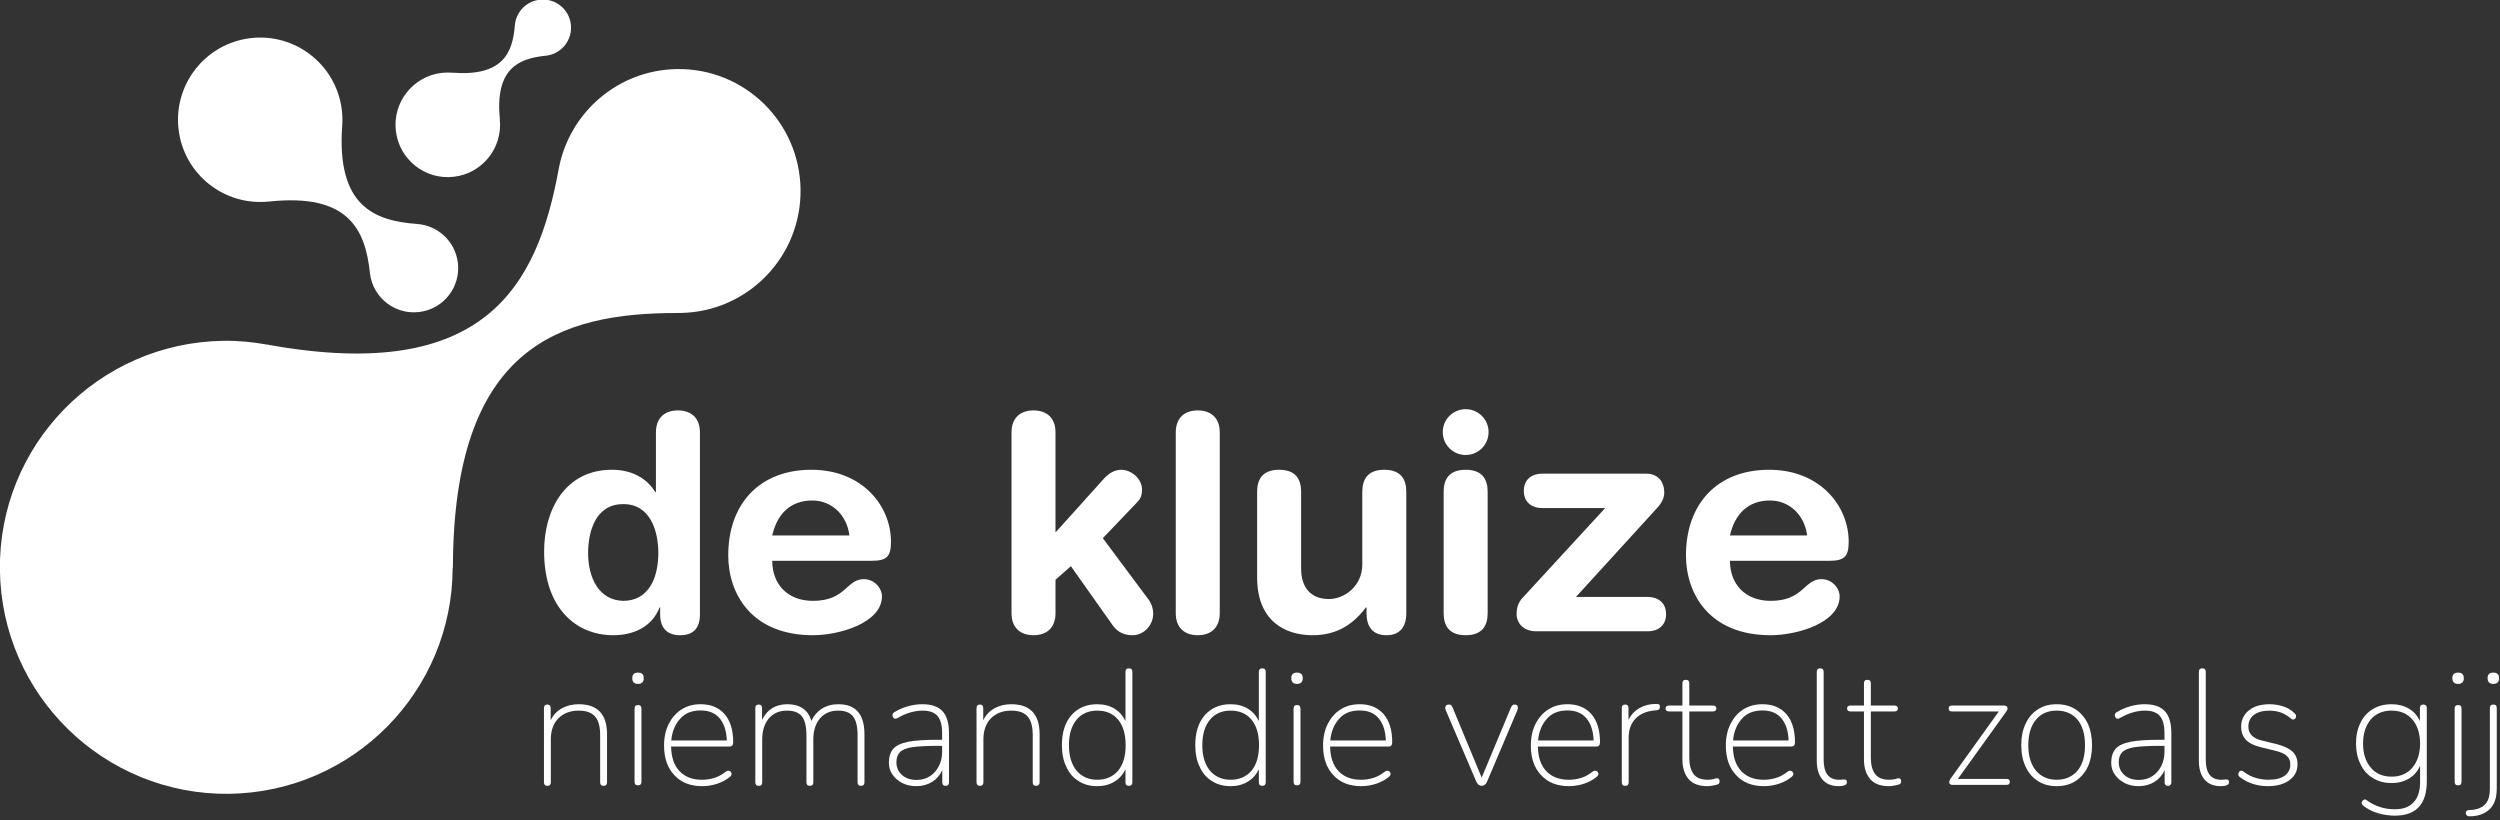 <svg xmlns="http://www.w3.org/2000/svg" xmlns:xlink="http://www.w3.org/1999/xlink" xmlns:serif="http://www.serif.com/" width="100%" height="100%" viewBox="0 0 451 148" xml:space="preserve" style="fill-rule:evenodd;clip-rule:evenodd;stroke-linejoin:round;stroke-miterlimit:2;"><rect x="0" y="0" width="451" height="148" fill="#333333" stroke="none"/>    <g transform="matrix(1,0,0,1,-2078.74,-2232.45)">        <g transform="matrix(0.931,0,0,0.931,2021.49,1965.4)">            <g transform="matrix(3.887,0,0,3.887,-50.543,-88.944)">                <path d="M56.674,105.11C55.608,110.931 53.002,115.804 42.235,113.872L42.227,113.865L42.135,113.851L42.139,113.858C41.435,113.727 40.7,113.656 39.96,113.668C33.721,113.756 28.736,118.873 28.819,125.104C28.903,131.344 34.027,136.325 40.25,136.25C46.439,136.161 51.382,131.131 51.389,124.971L51.401,124.979C51.422,113.956 56.701,112.269 62.641,112.281L62.639,112.276L62.736,112.279C66.095,112.234 68.777,109.477 68.731,106.117C68.687,102.761 65.933,100.073 62.576,100.121C59.615,100.165 57.188,102.306 56.674,105.11" style="fill:white;fill-rule:nonzero;"></path>            </g>            <g transform="matrix(3.887,0,0,3.887,-50.543,-188.886)">                <path d="M49.614,133.554C47.472,133.4 45.608,132.65 45.88,128.691L45.881,128.684L45.883,128.655C45.9,128.393 45.896,128.128 45.862,127.862C45.585,125.614 43.541,124.017 41.293,124.293C39.048,124.572 37.449,126.617 37.728,128.864C38.002,131.088 40.015,132.676 42.237,132.434L42.233,132.437C46.214,132.009 47.032,133.848 47.264,135.991L47.265,135.988L47.266,136.022C47.415,137.235 48.518,138.094 49.728,137.942C50.937,137.795 51.798,136.693 51.648,135.485C51.515,134.418 50.647,133.627 49.614,133.554" style="fill:white;fill-rule:nonzero;"></path>            </g>            <g transform="matrix(3.887,0,0,3.887,-50.543,-221.744)">                <path d="M54.488,132.112C54.379,133.477 53.894,134.659 51.375,134.467L51.352,134.467C51.188,134.455 51.017,134.455 50.847,134.475C49.415,134.642 48.39,135.937 48.557,137.367C48.722,138.797 50.016,139.824 51.447,139.655C52.865,139.491 53.884,138.218 53.738,136.803L53.743,136.807C53.488,134.272 54.661,133.758 56.027,133.621L56.027,133.619L56.049,133.619C56.819,133.529 57.371,132.831 57.281,132.062C57.193,131.291 56.497,130.74 55.727,130.83C55.047,130.906 54.539,131.456 54.488,132.112" style="fill:white;fill-rule:nonzero;"></path>            </g>            <g transform="matrix(3.887,0,0,3.887,-50.543,-53.876)">                <path d="M115.063,114.349C115.304,113.281 115.964,112.606 117.062,112.606C118.037,112.606 118.789,113.343 118.909,114.349L115.063,114.349ZM120.021,115.611C120.757,115.611 120.982,115.415 120.982,114.664C120.982,112.862 119.54,111.074 117.016,111.074C114.417,111.074 112.87,112.787 112.87,115.34C112.87,117.249 114.026,119.322 117.091,119.322C118.412,119.322 120.531,118.706 120.531,117.384C120.531,116.978 120.156,116.527 119.629,116.527C118.744,116.527 118.744,117.609 117.091,117.609C115.815,117.609 115.063,116.768 115.063,115.611L120.021,115.611ZM104.711,117.474C104.516,117.684 104.427,117.954 104.427,118.27C104.427,118.706 104.758,119.126 105.403,119.126L110.992,119.126C111.397,119.126 111.879,118.901 111.879,118.27C111.879,117.64 111.397,117.414 110.992,117.414L107.386,117.414L111.442,112.967C111.652,112.742 111.788,112.471 111.788,112.231C111.788,111.659 111.473,111.269 110.887,111.269L105.674,111.269C105.268,111.269 104.787,111.495 104.787,112.126C104.787,112.756 105.268,112.982 105.674,112.982L108.844,112.982L104.711,117.474ZM100.746,109.196C100.746,109.828 101.257,110.337 101.888,110.337C102.519,110.337 103.03,109.828 103.03,109.196C103.03,108.565 102.519,108.054 101.888,108.054C101.257,108.054 100.746,108.565 100.746,109.196ZM100.791,118.225C100.791,118.811 101.032,119.322 101.888,119.322C102.744,119.322 102.984,118.811 102.984,118.225L102.984,112.171C102.984,111.584 102.744,111.074 101.888,111.074C101.032,111.074 100.791,111.584 100.791,112.171L100.791,118.225ZM98.928,112.171C98.928,111.584 98.688,111.074 97.832,111.074C96.976,111.074 96.735,111.584 96.735,112.171L96.735,115.791C96.735,116.888 95.834,117.518 95.068,117.518C94.121,117.518 93.685,116.888 93.685,116.002L93.685,112.171C93.685,111.584 93.445,111.074 92.589,111.074C91.733,111.074 91.492,111.584 91.492,112.171L91.492,116.437C91.492,118.66 92.935,119.322 94.256,119.322C95.503,119.322 96.299,118.75 96.915,117.939L96.946,117.939L96.946,118.225C96.946,118.886 97.246,119.322 97.936,119.322C98.628,119.322 98.928,118.886 98.928,118.225L98.928,112.171ZM87.436,118.225C87.436,118.946 87.872,119.322 88.533,119.322C89.193,119.322 89.629,118.946 89.629,118.225L89.629,109.211C89.629,108.49 89.193,108.115 88.533,108.115C87.872,108.115 87.436,108.49 87.436,109.211L87.436,118.225ZM79.249,118.225C79.249,118.946 79.684,119.322 80.345,119.322C81.007,119.322 81.441,118.946 81.441,118.225L81.441,116.558L82.208,115.881L84.281,118.811C84.447,119.051 84.732,119.322 85.273,119.322C85.859,119.322 86.31,118.811 86.31,118.255C86.31,117.895 86.159,117.654 86.084,117.549L83.8,114.484L85.423,112.787C85.619,112.576 85.754,112.456 85.754,112.066C85.754,111.51 85.212,111.074 84.716,111.074C84.386,111.074 84.101,111.254 83.876,111.495L81.441,114.199L81.441,109.211C81.441,108.49 81.007,108.115 80.345,108.115C79.684,108.115 79.249,108.49 79.249,109.211L79.249,118.225ZM67.32,114.349C67.561,113.281 68.221,112.606 69.319,112.606C70.295,112.606 71.046,113.343 71.167,114.349L67.32,114.349ZM72.278,115.611C73.014,115.611 73.239,115.415 73.239,114.664C73.239,112.862 71.797,111.074 69.273,111.074C66.675,111.074 65.127,112.787 65.127,115.34C65.127,117.249 66.284,119.322 69.349,119.322C70.67,119.322 72.789,118.706 72.789,117.384C72.789,116.978 72.413,116.527 71.887,116.527C71.001,116.527 71.001,117.609 69.349,117.609C68.071,117.609 67.32,116.768 67.32,115.611L72.278,115.611ZM58.141,115.22C58.141,114.199 58.487,112.787 59.884,112.787C61.221,112.772 61.641,114.094 61.641,115.22C61.641,116.467 61.161,117.609 59.884,117.609C58.713,117.579 58.141,116.512 58.141,115.22ZM63.715,109.211C63.715,108.49 63.278,108.115 62.618,108.115C61.957,108.115 61.522,108.49 61.522,109.211L61.522,112.186L61.491,112.186C61.055,111.479 60.305,111.074 59.328,111.074C57.015,111.074 55.948,113.043 55.948,115.145C55.948,117.984 57.555,119.322 59.389,119.322C60.454,119.322 61.342,118.871 61.702,117.939L61.732,117.939L61.732,118.285C61.732,118.961 62.078,119.322 62.724,119.322C63.399,119.322 63.715,118.961 63.715,118.285L63.715,109.211Z" style="fill:white;fill-rule:nonzero;"></path>            </g>            <g transform="matrix(0.254,0,0,0.254,254.941,-399.99)">                <g transform="matrix(125,0,0,125,-357.264,3302.8)">                    <path d="M0.106,0.006C0.092,0.006 0.085,-0.001 0.085,-0.016L0.085,-0.468C0.085,-0.483 0.092,-0.49 0.106,-0.49C0.119,-0.49 0.126,-0.483 0.126,-0.468L0.126,-0.394C0.142,-0.427 0.165,-0.451 0.196,-0.468C0.226,-0.484 0.26,-0.492 0.297,-0.492C0.412,-0.492 0.47,-0.431 0.47,-0.308L0.47,-0.016C0.47,-0.001 0.463,0.006 0.449,0.006C0.435,0.006 0.428,-0.001 0.428,-0.016L0.428,-0.304C0.428,-0.355 0.418,-0.393 0.397,-0.417C0.376,-0.441 0.343,-0.453 0.297,-0.453C0.246,-0.453 0.204,-0.437 0.173,-0.406C0.142,-0.374 0.127,-0.331 0.127,-0.278L0.127,-0.016C0.127,-0.001 0.12,0.006 0.106,0.006Z" style="fill:white;fill-rule:nonzero;"></path>                </g>                <g transform="matrix(125,0,0,125,-288.139,3302.8)">                    <path d="M0.106,-0.616C0.083,-0.616 0.071,-0.628 0.071,-0.651C0.071,-0.674 0.083,-0.685 0.106,-0.685C0.129,-0.685 0.141,-0.674 0.141,-0.651C0.141,-0.628 0.129,-0.616 0.106,-0.616ZM0.106,0.003C0.092,0.003 0.085,-0.004 0.085,-0.019L0.085,-0.465C0.085,-0.48 0.092,-0.487 0.106,-0.487C0.12,-0.487 0.127,-0.48 0.127,-0.465L0.127,-0.019C0.127,-0.004 0.12,0.003 0.106,0.003Z" style="fill:white;fill-rule:nonzero;"></path>                </g>                <g transform="matrix(125,0,0,125,-261.639,3302.8)">                    <path d="M0.286,0.008C0.214,0.008 0.157,-0.014 0.116,-0.059C0.074,-0.103 0.053,-0.163 0.053,-0.24C0.053,-0.291 0.063,-0.335 0.082,-0.373C0.101,-0.41 0.127,-0.44 0.161,-0.461C0.194,-0.482 0.233,-0.492 0.277,-0.492C0.34,-0.492 0.388,-0.471 0.423,-0.431C0.458,-0.39 0.475,-0.333 0.475,-0.26C0.475,-0.243 0.468,-0.234 0.453,-0.234L0.096,-0.234C0.097,-0.169 0.114,-0.119 0.147,-0.084C0.18,-0.049 0.225,-0.031 0.284,-0.031C0.311,-0.031 0.336,-0.035 0.359,-0.042C0.382,-0.049 0.405,-0.061 0.428,-0.079C0.437,-0.086 0.445,-0.088 0.452,-0.085C0.459,-0.082 0.463,-0.077 0.465,-0.07C0.466,-0.063 0.463,-0.055 0.454,-0.048C0.433,-0.031 0.408,-0.017 0.378,-0.007C0.348,0.003 0.317,0.008 0.286,0.008ZM0.276,-0.454C0.222,-0.454 0.18,-0.437 0.15,-0.402C0.119,-0.367 0.102,-0.324 0.097,-0.271L0.436,-0.271C0.434,-0.328 0.42,-0.372 0.393,-0.405C0.366,-0.438 0.327,-0.454 0.276,-0.454Z" style="fill:white;fill-rule:nonzero;"></path>                </g>                <g transform="matrix(125,0,0,125,-196.264,3302.8)">                    <path d="M0.108,0.006C0.094,0.006 0.087,-0.001 0.087,-0.016L0.087,-0.468C0.087,-0.483 0.094,-0.49 0.108,-0.49C0.121,-0.49 0.128,-0.483 0.128,-0.468L0.128,-0.396C0.143,-0.427 0.163,-0.451 0.19,-0.468C0.216,-0.484 0.247,-0.492 0.282,-0.492C0.36,-0.492 0.409,-0.458 0.429,-0.39C0.443,-0.421 0.464,-0.446 0.493,-0.465C0.522,-0.483 0.555,-0.492 0.594,-0.492C0.7,-0.492 0.753,-0.431 0.753,-0.308L0.753,-0.016C0.753,-0.001 0.746,0.006 0.732,0.006C0.718,0.006 0.711,-0.001 0.711,-0.016L0.711,-0.304C0.711,-0.355 0.702,-0.393 0.684,-0.417C0.665,-0.441 0.635,-0.453 0.592,-0.453C0.546,-0.453 0.509,-0.437 0.482,-0.406C0.455,-0.374 0.441,-0.331 0.441,-0.278L0.441,-0.016C0.441,-0.001 0.434,0.006 0.42,0.006C0.406,0.006 0.399,-0.001 0.399,-0.016L0.399,-0.304C0.399,-0.355 0.39,-0.393 0.372,-0.417C0.353,-0.441 0.323,-0.453 0.28,-0.453C0.234,-0.453 0.197,-0.437 0.17,-0.406C0.143,-0.374 0.129,-0.331 0.129,-0.278L0.129,-0.016C0.129,-0.001 0.122,0.006 0.108,0.006Z" style="fill:white;fill-rule:nonzero;"></path>                </g>                <g transform="matrix(125,0,0,125,-91.514,3302.8)">                    <path d="M0.231,0.008C0.2,0.008 0.171,0.002 0.146,-0.011C0.121,-0.024 0.101,-0.041 0.086,-0.063C0.071,-0.084 0.064,-0.108 0.064,-0.135C0.064,-0.171 0.073,-0.199 0.091,-0.22C0.108,-0.24 0.139,-0.254 0.182,-0.263C0.225,-0.271 0.284,-0.275 0.359,-0.275L0.389,-0.275L0.389,-0.315C0.389,-0.363 0.38,-0.398 0.361,-0.42C0.342,-0.442 0.312,-0.453 0.271,-0.453C0.22,-0.453 0.169,-0.438 0.118,-0.408C0.109,-0.403 0.101,-0.402 0.095,-0.406C0.089,-0.411 0.086,-0.417 0.086,-0.425C0.086,-0.433 0.09,-0.439 0.097,-0.443C0.124,-0.46 0.153,-0.472 0.182,-0.48C0.211,-0.488 0.24,-0.492 0.269,-0.492C0.324,-0.492 0.365,-0.478 0.392,-0.449C0.418,-0.42 0.431,-0.376 0.431,-0.315L0.431,-0.016C0.431,-0.001 0.424,0.006 0.411,0.006C0.397,0.006 0.39,-0.001 0.39,-0.016L0.39,-0.09C0.376,-0.059 0.355,-0.035 0.328,-0.018C0.3,-0.001 0.268,0.008 0.231,0.008ZM0.234,-0.03C0.265,-0.03 0.292,-0.038 0.315,-0.053C0.338,-0.068 0.356,-0.088 0.369,-0.114C0.382,-0.139 0.389,-0.168 0.389,-0.201L0.389,-0.238L0.361,-0.238C0.295,-0.238 0.244,-0.235 0.207,-0.23C0.171,-0.224 0.146,-0.214 0.132,-0.2C0.117,-0.185 0.11,-0.165 0.11,-0.139C0.11,-0.107 0.121,-0.081 0.143,-0.061C0.166,-0.04 0.196,-0.03 0.234,-0.03Z" style="fill:white;fill-rule:nonzero;"></path>                </g>                <g transform="matrix(125,0,0,125,-27.264,3302.8)">                    <path d="M0.106,0.006C0.092,0.006 0.085,-0.001 0.085,-0.016L0.085,-0.468C0.085,-0.483 0.092,-0.49 0.106,-0.49C0.119,-0.49 0.126,-0.483 0.126,-0.468L0.126,-0.394C0.142,-0.427 0.165,-0.451 0.196,-0.468C0.226,-0.484 0.26,-0.492 0.297,-0.492C0.412,-0.492 0.47,-0.431 0.47,-0.308L0.47,-0.016C0.47,-0.001 0.463,0.006 0.449,0.006C0.435,0.006 0.428,-0.001 0.428,-0.016L0.428,-0.304C0.428,-0.355 0.418,-0.393 0.397,-0.417C0.376,-0.441 0.343,-0.453 0.297,-0.453C0.246,-0.453 0.204,-0.437 0.173,-0.406C0.142,-0.374 0.127,-0.331 0.127,-0.278L0.127,-0.016C0.127,-0.001 0.12,0.006 0.106,0.006Z" style="fill:white;fill-rule:nonzero;"></path>                </g>                <g transform="matrix(125,0,0,125,41.861,3302.8)">                    <path d="M0.268,0.008C0.225,0.008 0.187,-0.002 0.155,-0.023C0.122,-0.043 0.097,-0.072 0.08,-0.11C0.062,-0.147 0.053,-0.191 0.053,-0.242C0.053,-0.319 0.072,-0.38 0.111,-0.425C0.15,-0.469 0.202,-0.492 0.268,-0.492C0.309,-0.492 0.344,-0.483 0.374,-0.465C0.404,-0.446 0.426,-0.421 0.441,-0.389L0.441,-0.689C0.441,-0.704 0.448,-0.711 0.462,-0.711C0.476,-0.711 0.483,-0.704 0.483,-0.689L0.483,-0.016C0.483,-0.001 0.476,0.006 0.462,0.006C0.448,0.006 0.441,-0.001 0.441,-0.016L0.441,-0.095C0.426,-0.063 0.404,-0.038 0.374,-0.02C0.344,-0.001 0.309,0.008 0.268,0.008ZM0.269,-0.031C0.322,-0.031 0.365,-0.05 0.396,-0.086C0.427,-0.124 0.442,-0.175 0.442,-0.242C0.442,-0.309 0.427,-0.361 0.396,-0.398C0.365,-0.435 0.322,-0.453 0.269,-0.453C0.216,-0.453 0.174,-0.435 0.143,-0.398C0.112,-0.361 0.096,-0.309 0.096,-0.242C0.096,-0.175 0.112,-0.124 0.143,-0.086C0.174,-0.05 0.216,-0.031 0.269,-0.031Z" style="fill:white;fill-rule:nonzero;"></path>                </g>                <g transform="matrix(125,0,0,125,143.611,3302.8)">                    <path d="M0.268,0.008C0.225,0.008 0.187,-0.002 0.155,-0.023C0.122,-0.043 0.097,-0.072 0.08,-0.11C0.062,-0.147 0.053,-0.191 0.053,-0.242C0.053,-0.319 0.072,-0.38 0.111,-0.425C0.15,-0.469 0.202,-0.492 0.268,-0.492C0.309,-0.492 0.344,-0.483 0.374,-0.465C0.404,-0.446 0.426,-0.421 0.441,-0.389L0.441,-0.689C0.441,-0.704 0.448,-0.711 0.462,-0.711C0.476,-0.711 0.483,-0.704 0.483,-0.689L0.483,-0.016C0.483,-0.001 0.476,0.006 0.462,0.006C0.448,0.006 0.441,-0.001 0.441,-0.016L0.441,-0.095C0.426,-0.063 0.404,-0.038 0.374,-0.02C0.344,-0.001 0.309,0.008 0.268,0.008ZM0.269,-0.031C0.322,-0.031 0.365,-0.05 0.396,-0.086C0.427,-0.124 0.442,-0.175 0.442,-0.242C0.442,-0.309 0.427,-0.361 0.396,-0.398C0.365,-0.435 0.322,-0.453 0.269,-0.453C0.216,-0.453 0.174,-0.435 0.143,-0.398C0.112,-0.361 0.096,-0.309 0.096,-0.242C0.096,-0.175 0.112,-0.124 0.143,-0.086C0.174,-0.05 0.216,-0.031 0.269,-0.031Z" style="fill:white;fill-rule:nonzero;"></path>                </g>                <g transform="matrix(125,0,0,125,214.611,3302.8)">                    <path d="M0.106,-0.616C0.083,-0.616 0.071,-0.628 0.071,-0.651C0.071,-0.674 0.083,-0.685 0.106,-0.685C0.129,-0.685 0.141,-0.674 0.141,-0.651C0.141,-0.628 0.129,-0.616 0.106,-0.616ZM0.106,0.003C0.092,0.003 0.085,-0.004 0.085,-0.019L0.085,-0.465C0.085,-0.48 0.092,-0.487 0.106,-0.487C0.12,-0.487 0.127,-0.48 0.127,-0.465L0.127,-0.019C0.127,-0.004 0.12,0.003 0.106,0.003Z" style="fill:white;fill-rule:nonzero;"></path>                </g>                <g transform="matrix(125,0,0,125,241.111,3302.8)">                    <path d="M0.286,0.008C0.214,0.008 0.157,-0.014 0.116,-0.059C0.074,-0.103 0.053,-0.163 0.053,-0.24C0.053,-0.291 0.063,-0.335 0.082,-0.373C0.101,-0.41 0.127,-0.44 0.161,-0.461C0.194,-0.482 0.233,-0.492 0.277,-0.492C0.34,-0.492 0.388,-0.471 0.423,-0.431C0.458,-0.39 0.475,-0.333 0.475,-0.26C0.475,-0.243 0.468,-0.234 0.453,-0.234L0.096,-0.234C0.097,-0.169 0.114,-0.119 0.147,-0.084C0.18,-0.049 0.225,-0.031 0.284,-0.031C0.311,-0.031 0.336,-0.035 0.359,-0.042C0.382,-0.049 0.405,-0.061 0.428,-0.079C0.437,-0.086 0.445,-0.088 0.452,-0.085C0.459,-0.082 0.463,-0.077 0.465,-0.07C0.466,-0.063 0.463,-0.055 0.454,-0.048C0.433,-0.031 0.408,-0.017 0.378,-0.007C0.348,0.003 0.317,0.008 0.286,0.008ZM0.276,-0.454C0.222,-0.454 0.18,-0.437 0.15,-0.402C0.119,-0.367 0.102,-0.324 0.097,-0.271L0.436,-0.271C0.434,-0.328 0.42,-0.372 0.393,-0.405C0.366,-0.438 0.327,-0.454 0.276,-0.454Z" style="fill:white;fill-rule:nonzero;"></path>                </g>                <g transform="matrix(125,0,0,125,337.236,3302.8)">                    <path d="M0.252,0.006C0.238,0.006 0.227,-0.003 0.219,-0.02L0.033,-0.455C0.029,-0.464 0.029,-0.472 0.032,-0.48C0.035,-0.487 0.042,-0.49 0.052,-0.49C0.058,-0.49 0.063,-0.489 0.066,-0.486C0.069,-0.483 0.071,-0.478 0.074,-0.473L0.252,-0.044L0.431,-0.473C0.434,-0.478 0.437,-0.483 0.44,-0.486C0.443,-0.489 0.447,-0.49 0.454,-0.49C0.463,-0.49 0.469,-0.487 0.471,-0.48C0.474,-0.472 0.473,-0.465 0.47,-0.456L0.285,-0.02C0.278,-0.003 0.267,0.006 0.252,0.006Z" style="fill:white;fill-rule:nonzero;"></path>                </g>                <g transform="matrix(125,0,0,125,399.611,3302.8)">                    <path d="M0.286,0.008C0.214,0.008 0.157,-0.014 0.116,-0.059C0.074,-0.103 0.053,-0.163 0.053,-0.24C0.053,-0.291 0.063,-0.335 0.082,-0.373C0.101,-0.41 0.127,-0.44 0.161,-0.461C0.194,-0.482 0.233,-0.492 0.277,-0.492C0.34,-0.492 0.388,-0.471 0.423,-0.431C0.458,-0.39 0.475,-0.333 0.475,-0.26C0.475,-0.243 0.468,-0.234 0.453,-0.234L0.096,-0.234C0.097,-0.169 0.114,-0.119 0.147,-0.084C0.18,-0.049 0.225,-0.031 0.284,-0.031C0.311,-0.031 0.336,-0.035 0.359,-0.042C0.382,-0.049 0.405,-0.061 0.428,-0.079C0.437,-0.086 0.445,-0.088 0.452,-0.085C0.459,-0.082 0.463,-0.077 0.465,-0.07C0.466,-0.063 0.463,-0.055 0.454,-0.048C0.433,-0.031 0.408,-0.017 0.378,-0.007C0.348,0.003 0.317,0.008 0.286,0.008ZM0.276,-0.454C0.222,-0.454 0.18,-0.437 0.15,-0.402C0.119,-0.367 0.102,-0.324 0.097,-0.271L0.436,-0.271C0.434,-0.328 0.42,-0.372 0.393,-0.405C0.366,-0.438 0.327,-0.454 0.276,-0.454Z" style="fill:white;fill-rule:nonzero;"></path>                </g>                <g transform="matrix(125,0,0,125,464.986,3302.8)">                    <path d="M0.106,0.006C0.092,0.006 0.085,-0.001 0.085,-0.016L0.085,-0.468C0.085,-0.483 0.092,-0.49 0.106,-0.49C0.119,-0.49 0.126,-0.483 0.126,-0.468L0.126,-0.396C0.141,-0.428 0.164,-0.452 0.194,-0.469C0.224,-0.486 0.258,-0.494 0.296,-0.494C0.302,-0.494 0.307,-0.493 0.312,-0.491C0.316,-0.488 0.318,-0.484 0.318,-0.477C0.318,-0.463 0.311,-0.456 0.296,-0.455L0.284,-0.454C0.235,-0.449 0.196,-0.433 0.169,-0.404C0.141,-0.375 0.127,-0.337 0.127,-0.29L0.127,-0.016C0.127,-0.001 0.12,0.006 0.106,0.006Z" style="fill:white;fill-rule:nonzero;"></path>                </g>                <g transform="matrix(125,0,0,125,508.986,3302.8)">                    <path d="M0.255,0.008C0.204,0.008 0.166,-0.006 0.141,-0.035C0.116,-0.064 0.103,-0.104 0.103,-0.156L0.103,-0.448L0.022,-0.448C0.007,-0.448 0,-0.454 0,-0.466C0,-0.478 0.007,-0.484 0.022,-0.484L0.103,-0.484L0.103,-0.619C0.103,-0.634 0.11,-0.641 0.124,-0.641C0.138,-0.641 0.145,-0.634 0.145,-0.619L0.145,-0.484L0.288,-0.484C0.303,-0.484 0.31,-0.478 0.31,-0.466C0.31,-0.454 0.303,-0.448 0.288,-0.448L0.145,-0.448L0.145,-0.165C0.145,-0.122 0.154,-0.089 0.171,-0.066C0.188,-0.043 0.217,-0.031 0.258,-0.031C0.272,-0.031 0.283,-0.033 0.293,-0.035C0.302,-0.039 0.309,-0.04 0.315,-0.04C0.325,-0.04 0.33,-0.034 0.33,-0.021C0.33,-0.018 0.329,-0.014 0.328,-0.011C0.326,-0.007 0.323,-0.004 0.318,-0.003C0.311,-0 0.302,0.002 0.29,0.004C0.277,0.007 0.266,0.008 0.255,0.008Z" style="fill:white;fill-rule:nonzero;"></path>                </g>                <g transform="matrix(125,0,0,125,548.361,3302.8)">                    <path d="M0.286,0.008C0.214,0.008 0.157,-0.014 0.116,-0.059C0.074,-0.103 0.053,-0.163 0.053,-0.24C0.053,-0.291 0.063,-0.335 0.082,-0.373C0.101,-0.41 0.127,-0.44 0.161,-0.461C0.194,-0.482 0.233,-0.492 0.277,-0.492C0.34,-0.492 0.388,-0.471 0.423,-0.431C0.458,-0.39 0.475,-0.333 0.475,-0.26C0.475,-0.243 0.468,-0.234 0.453,-0.234L0.096,-0.234C0.097,-0.169 0.114,-0.119 0.147,-0.084C0.18,-0.049 0.225,-0.031 0.284,-0.031C0.311,-0.031 0.336,-0.035 0.359,-0.042C0.382,-0.049 0.405,-0.061 0.428,-0.079C0.437,-0.086 0.445,-0.088 0.452,-0.085C0.459,-0.082 0.463,-0.077 0.465,-0.07C0.466,-0.063 0.463,-0.055 0.454,-0.048C0.433,-0.031 0.408,-0.017 0.378,-0.007C0.348,0.003 0.317,0.008 0.286,0.008ZM0.276,-0.454C0.222,-0.454 0.18,-0.437 0.15,-0.402C0.119,-0.367 0.102,-0.324 0.097,-0.271L0.436,-0.271C0.434,-0.328 0.42,-0.372 0.393,-0.405C0.366,-0.438 0.327,-0.454 0.276,-0.454Z" style="fill:white;fill-rule:nonzero;"></path>                </g>                <g transform="matrix(125,0,0,125,613.736,3302.8)">                    <path d="M0.217,0.008C0.175,0.008 0.142,-0.006 0.119,-0.033C0.097,-0.059 0.085,-0.097 0.085,-0.146L0.085,-0.689C0.085,-0.704 0.092,-0.711 0.106,-0.711C0.12,-0.711 0.127,-0.704 0.127,-0.689L0.127,-0.153C0.127,-0.072 0.158,-0.031 0.221,-0.031C0.228,-0.031 0.233,-0.031 0.238,-0.032C0.243,-0.033 0.247,-0.033 0.252,-0.033C0.263,-0.033 0.269,-0.028 0.269,-0.018C0.269,-0.011 0.267,-0.005 0.263,-0.002C0.259,0.001 0.252,0.004 0.243,0.006C0.238,0.007 0.234,0.007 0.23,0.007C0.225,0.008 0.221,0.008 0.217,0.008Z" style="fill:white;fill-rule:nonzero;"></path>                </g>                <g transform="matrix(125,0,0,125,647.486,3302.8)">                    <path d="M0.255,0.008C0.204,0.008 0.166,-0.006 0.141,-0.035C0.116,-0.064 0.103,-0.104 0.103,-0.156L0.103,-0.448L0.022,-0.448C0.007,-0.448 0,-0.454 0,-0.466C0,-0.478 0.007,-0.484 0.022,-0.484L0.103,-0.484L0.103,-0.619C0.103,-0.634 0.11,-0.641 0.124,-0.641C0.138,-0.641 0.145,-0.634 0.145,-0.619L0.145,-0.484L0.288,-0.484C0.303,-0.484 0.31,-0.478 0.31,-0.466C0.31,-0.454 0.303,-0.448 0.288,-0.448L0.145,-0.448L0.145,-0.165C0.145,-0.122 0.154,-0.089 0.171,-0.066C0.188,-0.043 0.217,-0.031 0.258,-0.031C0.272,-0.031 0.283,-0.033 0.293,-0.035C0.302,-0.039 0.309,-0.04 0.315,-0.04C0.325,-0.04 0.33,-0.034 0.33,-0.021C0.33,-0.018 0.329,-0.014 0.328,-0.011C0.326,-0.007 0.323,-0.004 0.318,-0.003C0.311,-0 0.302,0.002 0.29,0.004C0.277,0.007 0.266,0.008 0.255,0.008Z" style="fill:white;fill-rule:nonzero;"></path>                </g>                <g transform="matrix(125,0,0,125,718.236,3302.8)">                    <path d="M0.077,-0C0.066,-0 0.06,-0.004 0.058,-0.012C0.056,-0.019 0.059,-0.028 0.066,-0.038L0.36,-0.448L0.073,-0.448C0.06,-0.448 0.054,-0.454 0.054,-0.466C0.054,-0.478 0.06,-0.484 0.073,-0.484L0.39,-0.484C0.403,-0.484 0.41,-0.48 0.412,-0.473C0.415,-0.466 0.413,-0.457 0.406,-0.448L0.11,-0.036L0.408,-0.036C0.421,-0.036 0.427,-0.03 0.427,-0.018C0.427,-0.006 0.421,-0 0.408,-0L0.077,-0Z" style="fill:white;fill-rule:nonzero;"></path>                </g>                <g transform="matrix(125,0,0,125,773.736,3302.8)">                    <path d="M0.269,0.008C0.225,0.008 0.187,-0.002 0.155,-0.023C0.122,-0.044 0.097,-0.073 0.08,-0.11C0.062,-0.147 0.053,-0.191 0.053,-0.242C0.053,-0.293 0.062,-0.337 0.08,-0.374C0.097,-0.411 0.122,-0.44 0.155,-0.461C0.187,-0.482 0.225,-0.492 0.269,-0.492C0.313,-0.492 0.351,-0.482 0.384,-0.461C0.416,-0.44 0.441,-0.411 0.459,-0.374C0.476,-0.337 0.485,-0.293 0.485,-0.242C0.485,-0.191 0.476,-0.147 0.459,-0.11C0.441,-0.073 0.416,-0.044 0.384,-0.023C0.351,-0.002 0.313,0.008 0.269,0.008ZM0.269,-0.031C0.322,-0.031 0.365,-0.05 0.396,-0.086C0.427,-0.124 0.442,-0.175 0.442,-0.242C0.442,-0.309 0.427,-0.361 0.396,-0.398C0.365,-0.435 0.322,-0.453 0.269,-0.453C0.216,-0.453 0.174,-0.435 0.143,-0.398C0.112,-0.361 0.096,-0.309 0.096,-0.242C0.096,-0.175 0.112,-0.124 0.143,-0.086C0.174,-0.05 0.216,-0.031 0.269,-0.031Z" style="fill:white;fill-rule:nonzero;"></path>                </g>                <g transform="matrix(125,0,0,125,840.986,3302.8)">                    <path d="M0.231,0.008C0.2,0.008 0.171,0.002 0.146,-0.011C0.121,-0.024 0.101,-0.041 0.086,-0.063C0.071,-0.084 0.064,-0.108 0.064,-0.135C0.064,-0.171 0.073,-0.199 0.091,-0.22C0.108,-0.24 0.139,-0.254 0.182,-0.263C0.225,-0.271 0.284,-0.275 0.359,-0.275L0.389,-0.275L0.389,-0.315C0.389,-0.363 0.38,-0.398 0.361,-0.42C0.342,-0.442 0.312,-0.453 0.271,-0.453C0.22,-0.453 0.169,-0.438 0.118,-0.408C0.109,-0.403 0.101,-0.402 0.095,-0.406C0.089,-0.411 0.086,-0.417 0.086,-0.425C0.086,-0.433 0.09,-0.439 0.097,-0.443C0.124,-0.46 0.153,-0.472 0.182,-0.48C0.211,-0.488 0.24,-0.492 0.269,-0.492C0.324,-0.492 0.365,-0.478 0.392,-0.449C0.418,-0.42 0.431,-0.376 0.431,-0.315L0.431,-0.016C0.431,-0.001 0.424,0.006 0.411,0.006C0.397,0.006 0.39,-0.001 0.39,-0.016L0.39,-0.09C0.376,-0.059 0.355,-0.035 0.328,-0.018C0.3,-0.001 0.268,0.008 0.231,0.008ZM0.234,-0.03C0.265,-0.03 0.292,-0.038 0.315,-0.053C0.338,-0.068 0.356,-0.088 0.369,-0.114C0.382,-0.139 0.389,-0.168 0.389,-0.201L0.389,-0.238L0.361,-0.238C0.295,-0.238 0.244,-0.235 0.207,-0.23C0.171,-0.224 0.146,-0.214 0.132,-0.2C0.117,-0.185 0.11,-0.165 0.11,-0.139C0.11,-0.107 0.121,-0.081 0.143,-0.061C0.166,-0.04 0.196,-0.03 0.234,-0.03Z" style="fill:white;fill-rule:nonzero;"></path>                </g>                <g transform="matrix(125,0,0,125,905.236,3302.8)">                    <path d="M0.217,0.008C0.175,0.008 0.142,-0.006 0.119,-0.033C0.097,-0.059 0.085,-0.097 0.085,-0.146L0.085,-0.689C0.085,-0.704 0.092,-0.711 0.106,-0.711C0.12,-0.711 0.127,-0.704 0.127,-0.689L0.127,-0.153C0.127,-0.072 0.158,-0.031 0.221,-0.031C0.228,-0.031 0.233,-0.031 0.238,-0.032C0.243,-0.033 0.247,-0.033 0.252,-0.033C0.263,-0.033 0.269,-0.028 0.269,-0.018C0.269,-0.011 0.267,-0.005 0.263,-0.002C0.259,0.001 0.252,0.004 0.243,0.006C0.238,0.007 0.234,0.007 0.23,0.007C0.225,0.008 0.221,0.008 0.217,0.008Z" style="fill:white;fill-rule:nonzero;"></path>                </g>                <g transform="matrix(125,0,0,125,938.986,3302.8)">                    <path d="M0.236,0.008C0.205,0.008 0.176,0.004 0.147,-0.005C0.118,-0.014 0.09,-0.028 0.063,-0.049C0.057,-0.054 0.055,-0.06 0.056,-0.067C0.057,-0.074 0.06,-0.08 0.066,-0.084C0.072,-0.088 0.079,-0.087 0.087,-0.081C0.112,-0.062 0.138,-0.049 0.163,-0.042C0.188,-0.035 0.214,-0.031 0.239,-0.031C0.282,-0.031 0.316,-0.039 0.339,-0.056C0.362,-0.073 0.373,-0.095 0.373,-0.124C0.373,-0.147 0.366,-0.165 0.35,-0.178C0.336,-0.191 0.311,-0.201 0.278,-0.209L0.195,-0.229C0.153,-0.239 0.122,-0.254 0.102,-0.275C0.083,-0.296 0.073,-0.322 0.073,-0.355C0.073,-0.396 0.089,-0.43 0.121,-0.455C0.152,-0.48 0.194,-0.492 0.247,-0.492C0.276,-0.492 0.305,-0.487 0.332,-0.478C0.359,-0.469 0.381,-0.455 0.4,-0.436C0.407,-0.429 0.409,-0.422 0.408,-0.415C0.407,-0.408 0.403,-0.403 0.397,-0.4C0.39,-0.397 0.383,-0.399 0.375,-0.406C0.356,-0.422 0.336,-0.434 0.314,-0.442C0.292,-0.449 0.269,-0.453 0.246,-0.453C0.205,-0.453 0.174,-0.444 0.151,-0.427C0.128,-0.409 0.117,-0.385 0.117,-0.356C0.117,-0.333 0.124,-0.315 0.138,-0.301C0.152,-0.287 0.174,-0.276 0.205,-0.269L0.288,-0.249C0.331,-0.238 0.364,-0.223 0.385,-0.204C0.406,-0.185 0.417,-0.159 0.417,-0.126C0.417,-0.085 0.401,-0.053 0.368,-0.029C0.335,-0.004 0.291,0.008 0.236,0.008Z" style="fill:white;fill-rule:nonzero;"></path>                </g>                <g transform="matrix(125,0,0,125,1029.11,3302.8)">                    <path d="M0.29,0.188C0.255,0.188 0.22,0.183 0.187,0.173C0.153,0.163 0.122,0.147 0.095,0.126C0.089,0.121 0.087,0.115 0.088,0.108C0.089,0.101 0.093,0.096 0.099,0.092C0.104,0.088 0.11,0.088 0.117,0.093C0.146,0.114 0.174,0.128 0.202,0.136C0.229,0.145 0.258,0.149 0.291,0.149C0.341,0.149 0.379,0.135 0.405,0.106C0.431,0.078 0.444,0.038 0.444,-0.015L0.444,-0.117C0.43,-0.084 0.408,-0.058 0.377,-0.039C0.346,-0.02 0.311,-0.011 0.271,-0.011C0.226,-0.011 0.188,-0.021 0.155,-0.042C0.122,-0.062 0.097,-0.09 0.08,-0.127C0.062,-0.163 0.053,-0.205 0.053,-0.252C0.053,-0.3 0.062,-0.342 0.08,-0.378C0.097,-0.414 0.122,-0.442 0.155,-0.462C0.188,-0.482 0.226,-0.492 0.271,-0.492C0.31,-0.492 0.345,-0.483 0.376,-0.465C0.407,-0.446 0.429,-0.421 0.443,-0.389L0.443,-0.468C0.443,-0.483 0.45,-0.49 0.464,-0.49C0.478,-0.49 0.485,-0.483 0.485,-0.468L0.485,-0.022C0.485,0.118 0.42,0.188 0.29,0.188ZM0.27,-0.05C0.323,-0.05 0.366,-0.068 0.397,-0.105C0.428,-0.142 0.444,-0.191 0.444,-0.252C0.444,-0.313 0.428,-0.362 0.397,-0.399C0.366,-0.435 0.323,-0.453 0.27,-0.453C0.217,-0.453 0.174,-0.435 0.143,-0.399C0.112,-0.362 0.096,-0.313 0.096,-0.252C0.096,-0.191 0.112,-0.142 0.143,-0.105C0.174,-0.068 0.217,-0.05 0.27,-0.05Z" style="fill:white;fill-rule:nonzero;"></path>                </g>                <g transform="matrix(125,0,0,125,1100.36,3302.8)">                    <path d="M0.106,-0.616C0.083,-0.616 0.071,-0.628 0.071,-0.651C0.071,-0.674 0.083,-0.685 0.106,-0.685C0.129,-0.685 0.141,-0.674 0.141,-0.651C0.141,-0.628 0.129,-0.616 0.106,-0.616ZM0.106,0.003C0.092,0.003 0.085,-0.004 0.085,-0.019L0.085,-0.465C0.085,-0.48 0.092,-0.487 0.106,-0.487C0.12,-0.487 0.127,-0.48 0.127,-0.465L0.127,-0.019C0.127,-0.004 0.12,0.003 0.106,0.003ZM0.321,-0.616C0.298,-0.616 0.286,-0.628 0.286,-0.651C0.286,-0.674 0.298,-0.685 0.321,-0.685C0.344,-0.685 0.356,-0.674 0.356,-0.651C0.356,-0.628 0.344,-0.616 0.321,-0.616ZM0.176,0.192C0.167,0.192 0.16,0.189 0.156,0.182C0.152,0.176 0.152,0.17 0.155,0.163C0.158,0.157 0.164,0.154 0.173,0.154C0.216,0.153 0.248,0.142 0.269,0.121C0.29,0.101 0.3,0.068 0.3,0.022L0.3,-0.468C0.3,-0.483 0.307,-0.49 0.321,-0.49C0.335,-0.49 0.342,-0.483 0.342,-0.468L0.342,0.021C0.342,0.08 0.327,0.123 0.297,0.15C0.267,0.178 0.227,0.192 0.176,0.192Z" style="fill:white;fill-rule:nonzero;"></path>                </g>            </g>        </g>    </g></svg>
